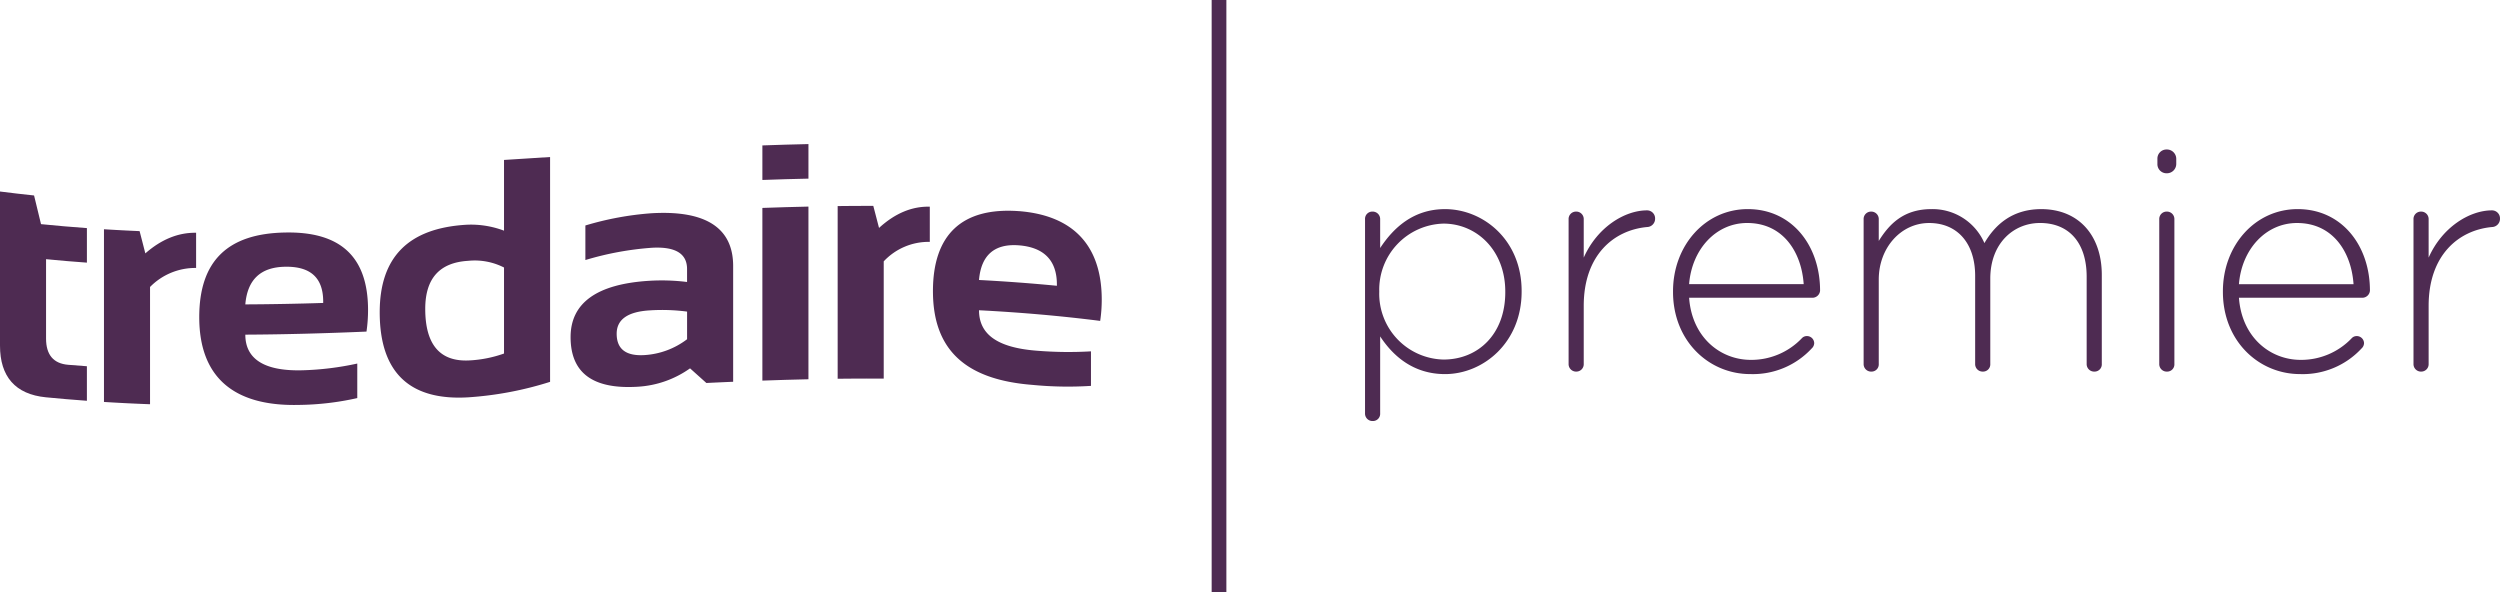 <svg xmlns="http://www.w3.org/2000/svg" width="518.07" height="122.752" viewBox="0 0 518.07 122.752">
  <g id="Group_392" data-name="Group 392" transform="translate(49 12.721)">
    <path id="Path_914" data-name="Path 914" d="M0,23.386q3.53.452,7.06.822Q7.782,27.18,8.5,30.149q4.756.479,9.509.819v7.158q-4.232-.3-8.464-.717V53.872c0,3.337,1.525,5.168,4.574,5.423q1.945.164,3.889.3v7.158q-4.249-.308-8.5-.721C3.17,65.408,0,61.74,0,55.321Z" transform="translate(-49 3.579)" fill="#4e2b52"/>
    <path id="Path_915" data-name="Path 915" d="M9.439,62.6V26.813q3.691.229,7.384.388.6,2.308,1.189,4.615,4.975-4.365,10.52-4.275v7.293a13.123,13.123,0,0,0-9.546,3.94v24.3Q14.211,62.9,9.439,62.6" transform="translate(-36.894 7.974)" fill="#4e2b52"/>
    <path id="Path_916" data-name="Path 916" d="M27.637,42.008q8.067-.041,16.138-.3v-.272c0-4.958-2.641-7.336-7.925-7.229-5.044.094-7.781,2.664-8.213,7.8M35.85,27.115c11.479-.244,17.22,4.978,17.22,16.085a30.737,30.737,0,0,1-.324,4.444c-8.37.356-16.738.593-25.108.635,0,5.035,3.915,7.576,11.744,7.386a60.615,60.615,0,0,0,11.456-1.4v7.156A57.85,57.85,0,0,1,38.66,62.841c-13.714.308-20.571-6.005-20.571-18.183,0-11.675,5.921-17.329,17.761-17.544" transform="translate(-25.8 8.35)" fill="#4e2b52"/>
    <path id="Path_917" data-name="Path 917" d="M60.232,43.153a13.343,13.343,0,0,0-7.423-1.386c-5.932.354-8.9,3.652-8.9,9.947C43.911,59.19,47,62.769,53.17,62.4a25.129,25.129,0,0,0,7.062-1.422Zm9.546,23.693a71.477,71.477,0,0,1-16.969,3.209c-12.223.728-18.336-5.229-18.336-17.628,0-11.458,5.98-17.423,17.941-18.135a19.366,19.366,0,0,1,7.818,1.226V20.861q4.773-.3,9.546-.607Z" transform="translate(-4.786 -0.438)" fill="#4e2b52"/>
    <path id="Path_918" data-name="Path 918" d="M68.232,45.53c-4.588.267-6.882,1.888-6.882,4.841q0,4.773,5.766,4.426A16.191,16.191,0,0,0,75.94,51.51V45.785a39.765,39.765,0,0,0-7.708-.256M51.8,51.072c0-7.106,5.476-11.034,16.428-11.678a42.484,42.484,0,0,1,7.708.256V36.958c0-3.2-2.438-4.684-7.313-4.4A63.329,63.329,0,0,0,54.865,35.1V27.94A63.207,63.207,0,0,1,68.627,25.4c11.242-.646,16.861,3.079,16.861,10.934V60.325q-2.773.116-5.549.253l-3.385-3.034a20.753,20.753,0,0,1-10.881,3.812C56.426,61.912,51.8,58.506,51.8,51.072" transform="translate(17.442 6.066)" fill="#4e2b52"/>
    <path id="Path_919" data-name="Path 919" d="M78.76,32.031V67.817q-4.773.106-9.546.278V32.31q4.773-.171,9.546-.278m0-12.951v7.158q-4.773.1-9.546.276V19.358q4.773-.171,9.546-.278" transform="translate(39.772 -1.944)" fill="#4e2b52"/>
    <path id="Path_920" data-name="Path 920" d="M76.049,60.517V24.731q3.691-.045,7.384-.039.6,2.284,1.189,4.57,4.971-4.547,10.52-4.405V32.15a12.735,12.735,0,0,0-9.548,4.038v24.3q-4.773-.031-9.546.03" transform="translate(48.538 5.253)" fill="#4e2b52"/>
    <path id="Path_921" data-name="Path 921" d="M94.247,39.484q8.067.421,16.138,1.2v-.272c0-4.946-2.641-7.713-7.925-8.112-5.044-.372-7.781,2.077-8.213,7.183m8.213-14.273c11.479.883,17.22,7.307,17.22,18.363a29.624,29.624,0,0,1-.324,4.389c-8.37-1.064-16.738-1.774-25.108-2.207,0,5.06,3.912,7.717,11.744,8.366a80.652,80.652,0,0,0,11.456.151v7.156a75.5,75.5,0,0,1-12.178-.21C91.556,60.141,84.7,54.044,84.7,41.8c0-11.623,5.921-17.427,17.761-16.585" transform="translate(59.632 5.816)" fill="#4e2b52"/>
    <path id="Path_922" data-name="Path 922" d="M123.928,27.1a1.5,1.5,0,0,1,1.534-1.6,1.547,1.547,0,0,1,1.6,1.6v5.951c2.814-4.289,6.976-8.064,13.442-8.064,7.873,0,15.875,6.336,15.875,16.964v.128c0,10.628-8,17.094-15.875,17.094-6.53,0-10.755-3.714-13.442-7.811V67.3a1.5,1.5,0,0,1-1.536,1.6,1.545,1.545,0,0,1-1.6-1.6ZM152.99,42.2v-.128c0-8.578-5.953-14.083-12.8-14.083a13.674,13.674,0,0,0-13.314,14.02v.128a13.632,13.632,0,0,0,13.314,14.022c7.106,0,12.8-5.186,12.8-13.958" transform="translate(109.946 5.628)" fill="#4e2b52"/>
    <path id="Path_923" data-name="Path 923" d="M142.409,26.953a1.53,1.53,0,0,1,1.536-1.6,1.547,1.547,0,0,1,1.6,1.6v7.939c2.817-6.339,8.514-9.794,13.125-9.794a1.666,1.666,0,0,1,1.664,1.726,1.706,1.706,0,0,1-1.664,1.73c-6.914.639-13.125,5.825-13.125,16.325V56.911a1.533,1.533,0,0,1-1.536,1.6,1.548,1.548,0,0,1-1.6-1.6Z" transform="translate(133.649 5.773)" fill="#4e2b52"/>
    <path id="Path_924" data-name="Path 924" d="M167.891,59.171c-8.576,0-16-6.85-16-17.033v-.126c0-9.475,6.658-17.028,15.492-17.028,9.155,0,14.98,7.553,14.98,16.9a1.593,1.593,0,0,1-1.538,1.47h-25.6c.575,8.131,6.4,12.871,12.8,12.871a14.443,14.443,0,0,0,10.561-4.483,1.389,1.389,0,0,1,1.025-.45,1.5,1.5,0,0,1,1.536,1.475,1.537,1.537,0,0,1-.514,1.086,16.593,16.593,0,0,1-12.739,5.316m11.075-18.633c-.447-6.594-4.225-12.675-11.714-12.675-6.467,0-11.459,5.442-12.034,12.675Z" transform="translate(145.807 5.629)" fill="#4e2b52"/>
    <path id="Path_925" data-name="Path 925" d="M169.193,27.1a1.529,1.529,0,0,1,1.536-1.6,1.547,1.547,0,0,1,1.6,1.6v4.481c2.114-3.392,5.058-6.594,10.886-6.594a11.715,11.715,0,0,1,11.009,7.042c2.114-3.648,5.633-7.042,11.778-7.042,7.747,0,12.547,5.442,12.547,13.636V57.056a1.5,1.5,0,0,1-1.536,1.6,1.548,1.548,0,0,1-1.6-1.6V39c0-7.042-3.65-11.139-9.664-11.139-5.505,0-10.308,4.227-10.308,11.525V57.056a1.5,1.5,0,0,1-1.536,1.6,1.547,1.547,0,0,1-1.6-1.6V38.812c0-6.786-3.714-10.947-9.541-10.947s-10.434,5.122-10.434,11.716V57.056a1.5,1.5,0,0,1-1.536,1.6,1.548,1.548,0,0,1-1.6-1.6Z" transform="translate(168.002 5.628)" fill="#4e2b52"/>
    <path id="Path_926" data-name="Path 926" d="M195.865,21.493a1.885,1.885,0,0,1,1.92-1.922,1.941,1.941,0,0,1,1.986,1.922v1.087a1.94,1.94,0,0,1-1.986,1.92,1.884,1.884,0,0,1-1.92-1.92Zm.383,12.547a1.529,1.529,0,0,1,1.536-1.6,1.547,1.547,0,0,1,1.6,1.6V64a1.5,1.5,0,0,1-1.536,1.6,1.548,1.548,0,0,1-1.6-1.6Z" transform="translate(202.21 -1.314)" fill="#4e2b52"/>
    <path id="Path_927" data-name="Path 927" d="M217.813,59.171c-8.578,0-16-6.85-16-17.033v-.126c0-9.475,6.658-17.028,15.492-17.028,9.155,0,14.978,7.553,14.978,16.9a1.593,1.593,0,0,1-1.536,1.47H205.138c.578,8.131,6.4,12.871,12.8,12.871A14.448,14.448,0,0,0,228.5,51.744a1.384,1.384,0,0,1,1.023-.45,1.5,1.5,0,0,1,1.536,1.475,1.533,1.533,0,0,1-.511,1.086,16.593,16.593,0,0,1-12.739,5.316m11.075-18.633c-.447-6.594-4.225-12.675-11.716-12.675-6.464,0-11.456,5.442-12.034,12.675Z" transform="translate(209.835 5.629)" fill="#4e2b52"/>
    <path id="Path_928" data-name="Path 928" d="M219.115,26.953a1.529,1.529,0,0,1,1.536-1.6,1.547,1.547,0,0,1,1.6,1.6v7.939c2.814-6.339,8.514-9.794,13.122-9.794a1.666,1.666,0,0,1,1.666,1.726,1.707,1.707,0,0,1-1.666,1.73c-6.912.639-13.122,5.825-13.122,16.325V56.911a1.533,1.533,0,0,1-1.536,1.6,1.548,1.548,0,0,1-1.6-1.6Z" transform="translate(232.03 5.773)" fill="#4e2b52"/>
    <path id="Path_929" data-name="Path 929" d="M0,6H3.05V128.752H0Z" transform="translate(202.089 -18.721)" fill="#4e2b52"/>
    <rect id="Rectangle_176" data-name="Rectangle 176" width="518.068" height="122.752" transform="translate(-49 -12.721)" fill="none"/>
  </g>
</svg>
